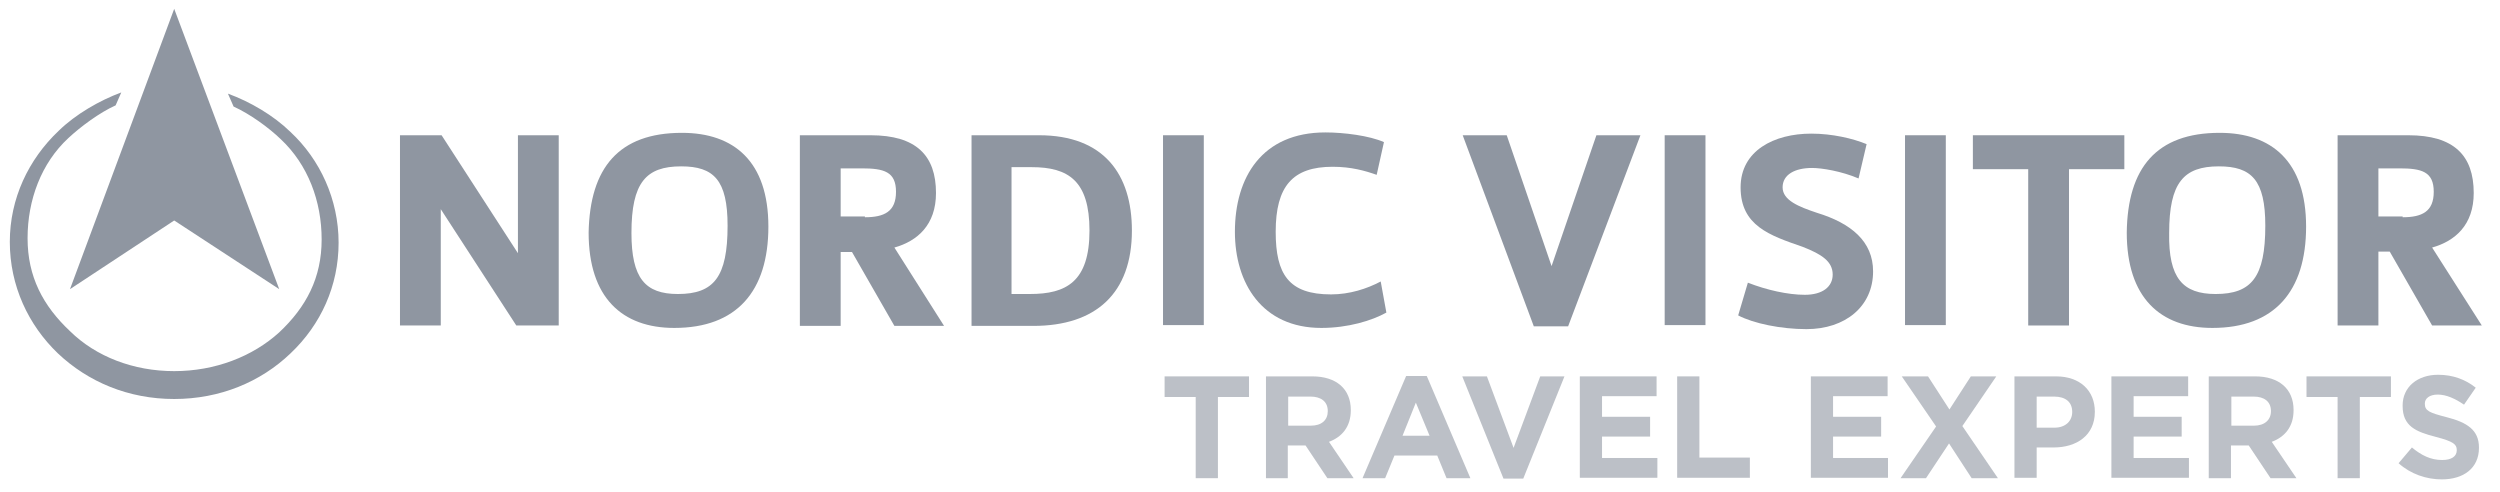 <svg width="239" height="47" viewBox="0 0 239 47" fill="none" xmlns="http://www.w3.org/2000/svg">
<g id="nordic-visitor-logo-experts_simple 1" clip-path="url(#clip0_2171_1331)">
<path id="Vector" d="M16.654 35.48C12.753 35.48 9.162 34.09 6.691 31.657C4.104 29.224 2.636 26.444 2.636 22.775C2.636 19.107 3.949 15.594 6.537 13.199C7.695 12.118 9.51 10.767 11.054 10.072L11.595 8.836C9.51 9.608 7.232 10.921 5.61 12.504C2.714 15.246 0.938 18.991 0.938 23.123C0.938 27.332 2.714 31.078 5.533 33.781C8.429 36.522 12.29 38.144 16.654 38.144C21.017 38.144 24.918 36.522 27.775 33.781C30.671 31.039 32.37 27.332 32.37 23.201C32.37 19.069 30.595 15.246 27.775 12.62C26.154 11.037 23.914 9.724 21.79 8.952L22.331 10.187C23.875 10.882 25.69 12.195 26.849 13.315C29.436 15.748 30.749 19.224 30.749 22.892C30.749 26.56 29.282 29.34 26.694 31.773C24.145 34.09 20.553 35.48 16.654 35.48Z" fill="#8F96A1"/>
<path id="Vector_2" d="M16.654 0.844L6.691 27.643L16.654 21.078L26.694 27.643L16.654 0.844Z" fill="#8F96A1"/>
<path id="Vector_3" d="M49.514 24.206V12.93H53.414V31.117H49.359L42.138 19.997V31.117H38.238V12.93H42.216L49.514 24.206Z" fill="#8F96A1"/>
<path id="Vector_4" d="M65.194 12.699C70.175 12.699 73.457 15.441 73.457 21.658C73.457 27.875 70.407 31.35 64.46 31.35C59.478 31.35 56.273 28.454 56.273 22.238C56.39 16.02 59.17 12.699 65.194 12.699ZM64.807 28.107C68.244 28.107 69.557 26.485 69.557 21.581C69.557 17.217 68.244 15.904 65.117 15.904C61.757 15.904 60.367 17.449 60.367 22.276C60.367 26.601 61.679 28.107 64.807 28.107Z" fill="#8F96A1"/>
<path id="Vector_5" d="M89.481 18.452C89.481 21.503 87.704 23.047 85.504 23.665L90.253 31.156H85.504L81.449 24.089H80.367V31.156H76.467V12.93H83.225C87.588 12.93 89.481 14.86 89.481 18.452ZM82.685 20.769C84.538 20.769 85.658 20.228 85.658 18.336C85.658 16.405 84.499 16.096 82.376 16.096H80.368V20.692H82.685V20.769Z" fill="#8F96A1"/>
<path id="Vector_6" d="M92.879 12.93H99.328C105.545 12.93 108.21 16.675 108.21 22.043C108.21 28.029 104.773 31.156 98.787 31.156H92.879V12.93H92.879ZM96.702 28.106H98.478C101.915 28.106 104.155 26.948 104.155 22.043C104.155 17.293 102.147 15.98 98.633 15.98H96.702V28.106Z" fill="#8F96A1"/>
<path id="Vector_7" d="M115.083 12.93H111.184V31.079H115.083V12.93Z" fill="#8F96A1"/>
<path id="Vector_8" d="M131.61 16.715C130.529 16.329 129.177 15.943 127.402 15.943C123.579 15.943 121.956 17.797 121.956 22.16C121.956 26.215 123.193 28.145 127.247 28.145C129.023 28.145 130.683 27.605 131.996 26.91L132.537 29.883C131.147 30.655 128.869 31.35 126.321 31.35C120.644 31.35 118.057 27.064 118.057 22.16C118.057 16.947 120.644 12.66 126.706 12.66C128.483 12.66 130.916 12.969 132.305 13.587L131.61 16.715Z" fill="#8F96A1"/>
<path id="Vector_9" d="M148.33 25.441L152.616 12.93H156.825L149.913 31.195H146.631L139.834 12.93H144.043L148.33 25.441Z" fill="#8F96A1"/>
<path id="Vector_10" d="M163.043 12.93H159.143V31.079H163.043V12.93Z" fill="#8F96A1"/>
<path id="Vector_11" d="M167.097 27.024C168.872 27.72 170.919 28.183 172.541 28.183C174.24 28.183 175.205 27.41 175.205 26.252C175.205 25.016 174.201 24.32 172.309 23.587C169.182 22.506 166.401 21.579 166.401 17.911C166.401 14.397 169.607 12.775 173.159 12.775C175.167 12.775 177.136 13.239 178.448 13.779L177.677 17.061C176.055 16.366 174.163 16.057 173.236 16.057C171.615 16.057 170.417 16.675 170.417 17.911C170.417 19.147 171.962 19.765 173.699 20.344C176.981 21.348 179.067 23.085 179.067 25.943C179.067 29.302 176.403 31.465 172.695 31.465C170.262 31.465 167.637 30.924 166.17 30.152L167.097 27.024Z" fill="#8F96A1"/>
<path id="Vector_12" d="M186.019 12.93H182.119V31.079H186.019V12.93Z" fill="#8F96A1"/>
<path id="Vector_13" d="M197.796 16.174V31.117H193.897V16.174H188.607V12.93H203.087V16.174H197.796Z" fill="#8F96A1"/>
<path id="Vector_14" d="M212.2 12.699C217.18 12.699 220.463 15.441 220.463 21.658C220.463 27.875 217.413 31.35 211.505 31.35C206.523 31.35 203.318 28.454 203.318 22.238C203.395 16.02 206.175 12.699 212.2 12.699ZM211.814 28.107C215.25 28.107 216.563 26.485 216.563 21.581C216.563 17.217 215.25 15.904 212.122 15.904C208.763 15.904 207.372 17.449 207.372 22.276C207.295 26.601 208.686 28.107 211.814 28.107Z" fill="#8F96A1"/>
<path id="Vector_15" d="M236.488 18.452C236.488 21.503 234.712 23.047 232.511 23.665L237.261 31.117H232.511L228.457 24.051H227.375V31.117H223.475V12.93H230.233C234.596 12.93 236.488 14.86 236.488 18.452ZM229.692 20.769C231.546 20.769 232.666 20.228 232.666 18.336C232.666 16.405 231.507 16.096 229.383 16.096H227.375V20.692H229.692V20.769Z" fill="#8F96A1"/>
<g id="Group" opacity="0.6">
<path id="Vector_16" d="M116.433 37.952V45.714H114.309V37.952H111.336V35.982H119.406V37.952H116.433Z" fill="#8F96A1"/>
<path id="Vector_17" d="M126.897 45.714L124.811 42.586H123.113V45.714H121.027V35.982H125.468C127.746 35.982 129.136 37.18 129.136 39.188V39.227C129.136 40.809 128.286 41.776 127.051 42.238L129.407 45.714H126.897ZM126.936 39.304C126.936 38.377 126.279 37.913 125.275 37.913H123.151V40.694H125.313C126.356 40.694 126.936 40.154 126.936 39.304Z" fill="#8F96A1"/>
<path id="Vector_18" d="M138.289 45.714L137.402 43.551H133.309L132.42 45.714H130.258L134.428 35.943H136.398L140.568 45.714H138.289ZM135.355 38.492L134.081 41.659H136.668L135.355 38.492Z" fill="#8F96A1"/>
<path id="Vector_19" d="M145.624 45.753H143.732L139.793 35.982H142.149L144.698 42.818L147.246 35.982H149.563L145.624 45.753Z" fill="#8F96A1"/>
<path id="Vector_20" d="M151.031 45.714V35.982H158.368V37.875H153.155V39.844H157.75V41.736H153.155V43.783H158.445V45.675H151.031V45.714Z" fill="#8F96A1"/>
<path id="Vector_21" d="M160.338 45.714V35.982H162.462V43.744H167.288V45.675H160.338V45.714Z" fill="#8F96A1"/>
<path id="Vector_22" d="M173.117 45.714V35.982H180.455V37.875H175.241V39.844H179.837V41.736H175.241V43.783H180.493V45.675H173.118V45.714H173.117Z" fill="#8F96A1"/>
<path id="Vector_23" d="M188.489 45.714L186.327 42.393L184.126 45.714H181.693L185.091 40.771L181.81 35.982H184.319L186.366 39.149L188.412 35.982H190.845L187.601 40.732L191 45.714H188.489Z" fill="#8F96A1"/>
<path id="Vector_24" d="M196.328 42.778H194.706V45.675H192.582V35.982H196.559C198.876 35.982 200.266 37.373 200.266 39.343V39.381C200.266 41.62 198.529 42.778 196.328 42.778ZM198.104 39.381C198.104 38.415 197.447 37.913 196.365 37.913H194.706V40.886H196.404C197.486 40.886 198.104 40.23 198.104 39.381Z" fill="#8F96A1"/>
<path id="Vector_25" d="M201.85 45.714V35.982H209.187V37.875H203.973V39.844H208.568V41.736H203.973V43.783H209.263V45.675H201.85V45.714Z" fill="#8F96A1"/>
<path id="Vector_26" d="M217.064 45.714L214.979 42.586H213.28V45.714H211.156V35.982H215.597C217.875 35.982 219.265 37.18 219.265 39.188V39.227C219.265 40.809 218.415 41.776 217.18 42.238L219.536 45.714H217.064ZM217.103 39.304C217.103 38.377 216.446 37.913 215.442 37.913H213.318V40.694H215.481C216.485 40.694 217.103 40.154 217.103 39.304Z" fill="#8F96A1"/>
<path id="Vector_27" d="M225.599 37.952V45.714H223.475V37.952H220.502V35.982H228.572V37.952H225.599Z" fill="#8F96A1"/>
<path id="Vector_28" d="M233.436 45.83C231.97 45.83 230.464 45.328 229.305 44.285L230.579 42.779C231.467 43.514 232.356 43.977 233.475 43.977C234.363 43.977 234.866 43.629 234.866 43.05V43.011C234.866 42.47 234.517 42.2 232.896 41.775C230.926 41.273 229.691 40.732 229.691 38.802V38.763C229.691 36.986 231.12 35.828 233.089 35.828C234.518 35.828 235.715 36.291 236.68 37.063L235.56 38.685C234.711 38.106 233.861 37.721 233.05 37.721C232.239 37.721 231.815 38.106 231.815 38.57V38.608C231.815 39.266 232.239 39.459 233.9 39.883C235.869 40.385 236.988 41.119 236.988 42.779V42.818C236.99 44.749 235.523 45.83 233.436 45.83Z" fill="#8F96A1"/>
</g>
</g>
<defs>
<clipPath id="clip0_2171_1331">
<rect width="237.788" height="45.848" fill="white" transform="translate(0.496 0.209)"/>
</clipPath>
</defs>
</svg>
